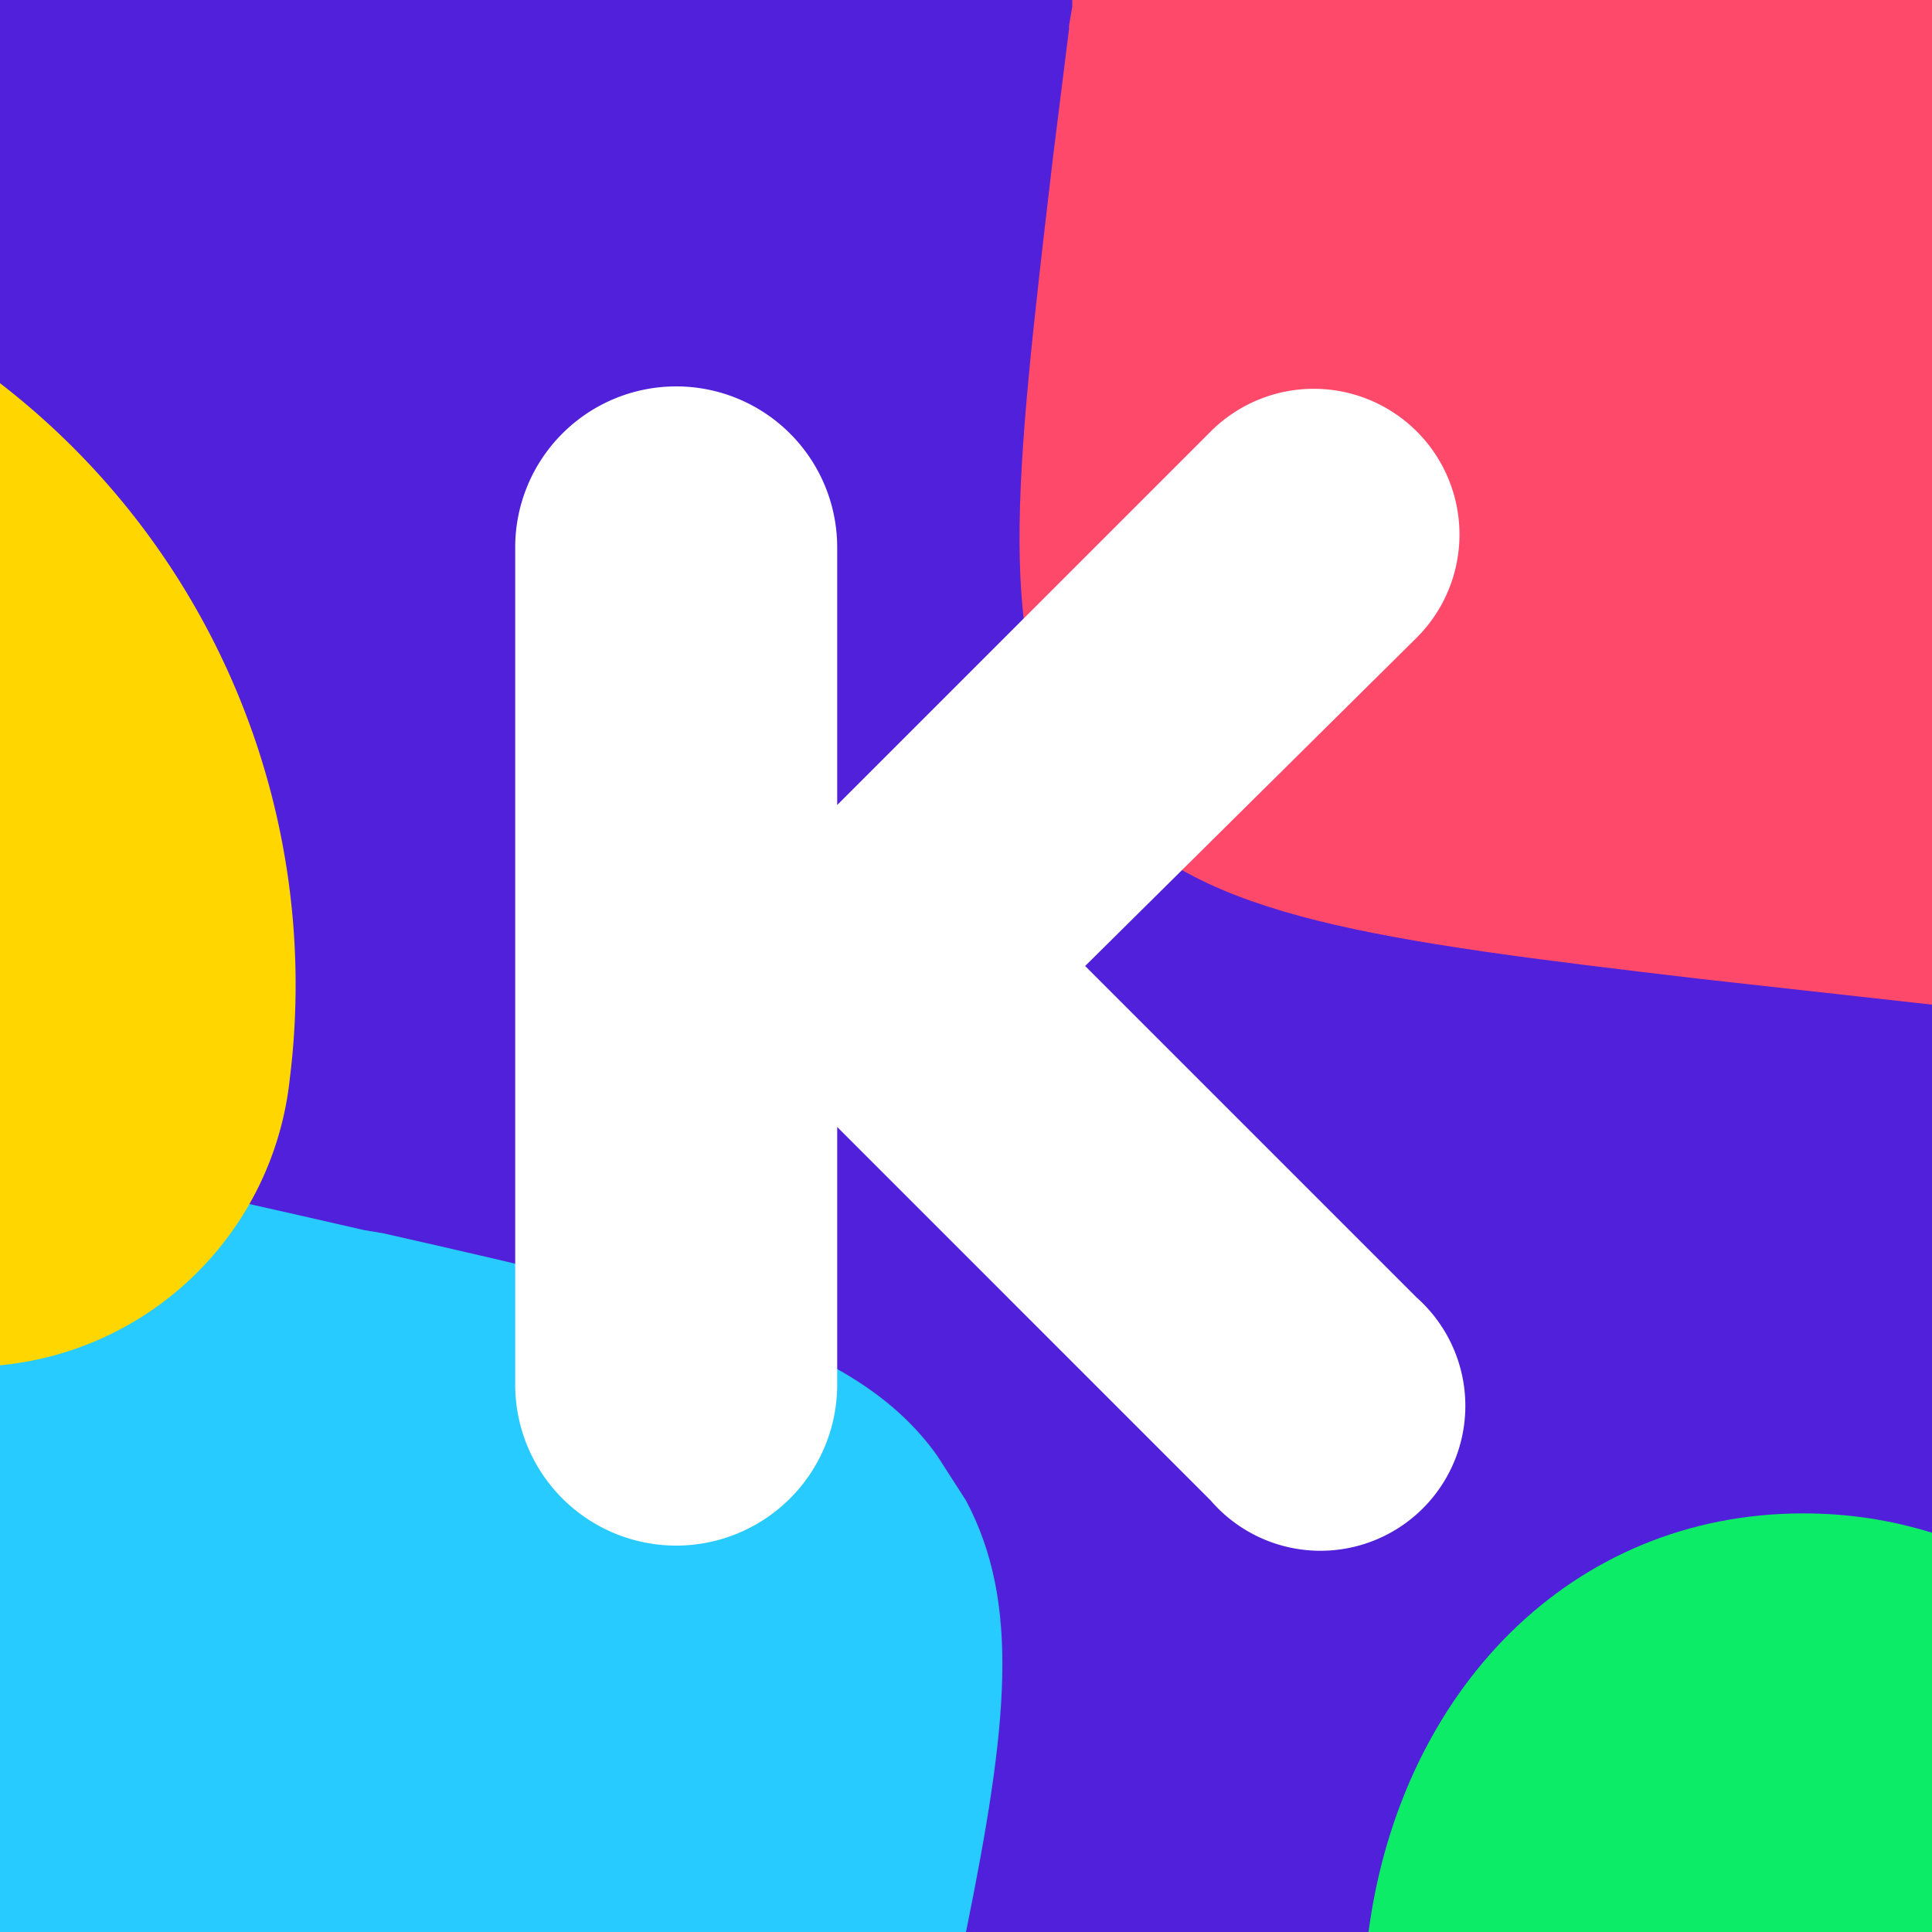 <svg width="60" height="60" fill="none" xmlns="http://www.w3.org/2000/svg"><path fill="#5020DB" d="M0 0h60v60H0z"/><path d="m33.3.2-.1.6v.1l-.5 4c-1.2 10.2-1.8 15.3.7 19l1 1.3c3 3.3 8.2 4 18.4 5.2l7.2.8V0H33.3v.2Z" fill="#FF496A"/><path d="M30 60H0V36c3 .3 6.5 1.1 11.3 2.2l.6.1c9.7 2.2 14.7 3.4 17.2 6.9l.9 1.4c1.7 3.2 1.3 7 0 13.4Z" fill="#27CBFF"/><path d="M60 47.6V60H42.5c1-7.5 6.3-13 13.5-13 1.4 0 2.7.2 4 .6Z" fill="#0DEC66"/><path d="M0 42.4V11.9a23.6 23.6 0 0 1 9 21.6 10 10 0 0 1-9 8.9Z" fill="#FFD600"/><path d="M16 17a5 5 0 1 1 10 0v8l11.6-11.6a4.5 4.5 0 1 1 6.4 6.4L33.7 30 44 40.3a4.5 4.5 0 1 1-6.4 6.3L26 35v8a5 5 0 1 1-10 0V17Z" fill="#fff"/></svg>
